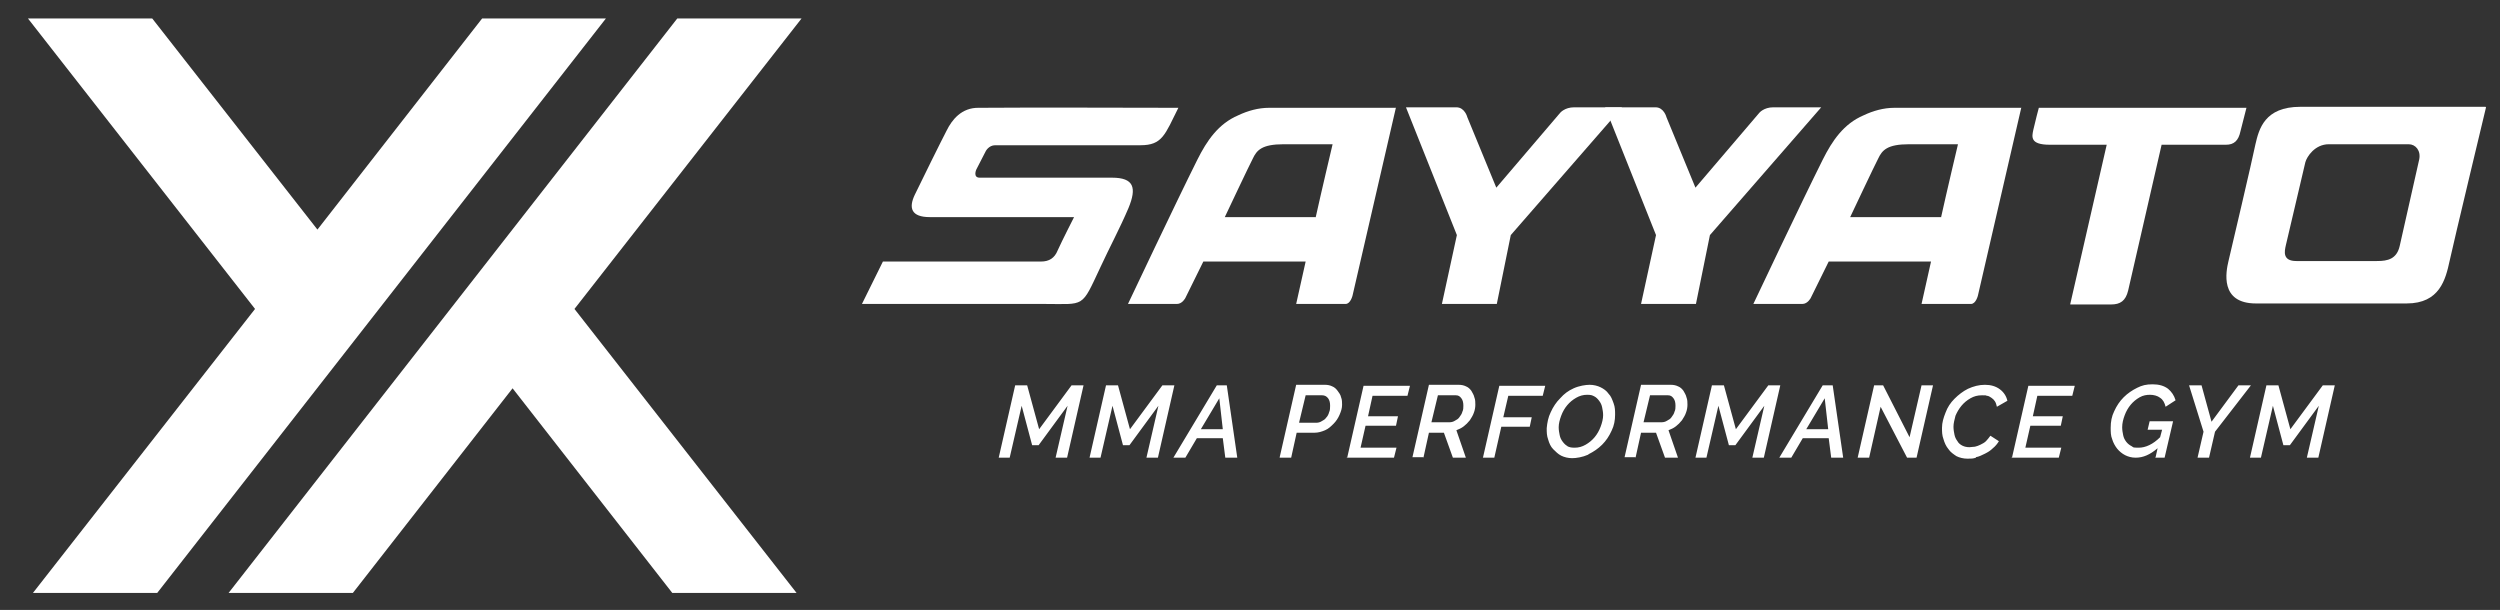 <svg xmlns="http://www.w3.org/2000/svg" id="Ebene_1" data-name="Ebene 1" width="500.9" height="122.2" viewBox="0 0 500.9 122.2"><rect x="0" y="0" width="500.9" height="122.2" fill="#333333" stroke="none"/><defs><style>      .cls-1 {        fill: #fff;      }      .cls-1, .cls-2 {        stroke-width: 0px;      }      .cls-2 {        fill: #fff;      }    </style></defs><path class="cls-1" d="M96.6,3.7l-33,42.3L30.5,3.7H5.6l45.5,58.2L6.6,118.8h24.9L121.4,3.7h-24.9ZM135.7,3.7L45.8,118.8h24.9l32-41,32,41h24.9l-44.5-56.9L160.6,3.7h-24.9Z"></path><g><path class="cls-2" d="M325,21.5h-9.6c-1.9,0-2.8,1.1-2.8,1.1l-12.8,15-5.8-14.1s-.5-2-2.2-2h-10.1l10.2,25.6-3,13.8h11l2.8-13.8,22.3-25.6Z"></path><path class="cls-2" d="M364.9,21.5h-9.6c-1.9,0-2.8,1.1-2.8,1.1l-12.8,15-5.8-14.1s-.5-2-2.2-2h-10.1l10.2,25.6-3,13.8h11l2.8-13.8,22.3-25.6Z"></path><path class="cls-2" d="M476.3,52.3c2.1,0,3.9-.4,4.5-3,.6-2.6,3.5-15.5,3.9-17.3.4-1.8-.7-3.1-2.1-3.1h-16c-2.8,0-4.4,2.5-4.7,3.6-.3,1.2-3.6,15.3-3.9,16.6-.3,1.3-.7,3.2,2.1,3.2h16.1ZM498.1,21.5s-6.5,27.1-7.3,30.8c-.8,3.7-2,8.5-8.6,8.5s-22.9,0-30.2,0-6-6.4-5.5-8.5c.5-2.1,4.8-20.4,5.4-23.4.7-3,1.8-7.5,9-7.5s37.1,0,37.1,0"></path><path class="cls-2" d="M263.6,43.6c1.1-5,3.4-14.7,3.4-14.7h-9.8c-4.4,0-5.4,1.2-6.2,2.9-.5.9-5.6,11.7-5.6,11.7,0,0,12,0,18.2,0M279.7,21.5l-8.7,37.7s-.4,1.7-1.4,1.7h-9.9s1.9-8.5,1.9-8.5h-20.5l-3.6,7.3s-.6,1.2-1.7,1.2h-9.8s9.6-20.3,13.9-28.9c1.9-3.8,4.2-7.2,8.2-8.9,1.9-.9,4-1.5,6.2-1.5,6.4,0,25.4,0,25.4,0"></path><path class="cls-2" d="M388.9,43.6c1.1-5,3.4-14.7,3.4-14.7h-9.8c-4.4,0-5.4,1.2-6.2,2.9-.5.9-5.6,11.7-5.6,11.7,0,0,12,0,18.2,0M405,21.5l-8.7,37.7s-.4,1.7-1.4,1.7h-9.9s1.9-8.5,1.9-8.5h-20.5l-3.6,7.3s-.6,1.2-1.7,1.2h-9.8s9.6-20.3,13.9-28.9c1.9-3.8,4.2-7.2,8.2-8.9,1.9-.9,4-1.5,6.2-1.5,6.4,0,25.4,0,25.4,0"></path><path class="cls-2" d="M414.8,60.9l7.3-31.9s-7.8,0-11.4,0c-4,0-3.6-1.6-3.3-3,.3-1.4,1.1-4.4,1.1-4.4h41.6s-.7,2.8-1.2,4.7c-.4,1.9-1.3,2.7-2.9,2.7h-12.9s-6.2,27.1-6.7,29.2c-.5,2.1-1.6,2.8-3.4,2.8h-8.2Z"></path><path class="cls-2" d="M172.7,60.9l4.2-8.5s22.6,0,31.7,0c1.6,0,2.7-.7,3.3-2.2.9-2,3.3-6.7,3.3-6.7,0,0-20.3,0-28.9,0-3.7,0-4.3-1.8-3-4.5,1.3-2.7,5.4-11,6.4-12.9,1-2,2.9-4.6,6.5-4.5,13.6-.1,26.3,0,39.9,0-2.7,5.4-3.2,7.5-7.6,7.5-9.4,0-19.8,0-29.1,0-1.3,0-1.9,1.2-1.9,1.2l-1.9,3.7s-.7,1.6.7,1.6c7.8,0,17,0,24.8,0s1.1,0,1.7,0c4.4,0,5,2,3.3,6.1-1.7,4-3.8,7.9-5.6,11.8-3.9,8.3-3,7.4-11.3,7.4-10.4,0-36.5,0-36.5,0"></path></g><path class="cls-2" d="M450.7,91.7h2.3l2.4-10.4,2.1,7.9h1.3l5.8-7.9-2.4,10.4h2.3l3.3-14.5h-2.4l-6.5,8.8-2.4-8.8h-2.4l-3.3,14.5ZM440.3,91.7h2.3l1.2-5.2,7.2-9.3h-2.5l-5.4,7.3-2-7.3h-2.5l2.9,9.3-1.2,5.2ZM431.8,91.7h1.9l1.7-7.3h-4.7l-.4,1.7h2.9l-.4,1.5c-1.4,1.4-2.9,2.1-4.3,2.1s-1-.1-1.4-.3-.8-.5-1.1-.9c-.3-.4-.5-.8-.6-1.3-.1-.5-.2-1-.2-1.6,0-.8.2-1.6.5-2.4.3-.8.7-1.5,1.2-2.1.5-.6,1.1-1.1,1.8-1.5.7-.4,1.4-.5,2.1-.5s1.5.2,2,.6c.6.4.9,1,1.1,1.8l2-1.3c-.3-1-.8-1.7-1.5-2.3-.8-.6-1.8-.9-3.1-.9s-2.1.2-3.1.7c-1,.5-1.9,1.1-2.7,1.9-.8.8-1.4,1.7-1.9,2.8-.5,1-.7,2.1-.7,3.3,0,.8,0,1.6.3,2.3.2.7.6,1.4,1,1.9.4.5,1,1,1.6,1.3.6.3,1.3.5,2.1.5,1.5,0,2.9-.6,4.4-1.9l-.4,1.8ZM403,91.7h9.5l.5-2h-7.2l1-4.4h6.1l.4-1.9h-6l.9-4.1h7l.5-2h-9.3l-3.3,14.5ZM395.9,91.6c.6-.1,1.2-.4,1.8-.7.6-.3,1.1-.6,1.6-1.1.5-.4.9-.9,1.2-1.4l-1.7-1.1c-.3.4-.6.8-.9,1.1-.3.3-.7.5-1.1.7-.4.2-.7.3-1.1.4-.4,0-.7.1-1.1.1-.5,0-1-.1-1.4-.3-.4-.2-.8-.5-1-.9-.3-.4-.5-.8-.6-1.3-.1-.5-.2-1-.2-1.6,0-.7.2-1.4.4-2.2.3-.7.7-1.4,1.2-2,.5-.6,1.1-1.1,1.8-1.5.7-.4,1.4-.6,2.3-.6s.7,0,1,.1c.3,0,.6.2.9.4.3.2.5.4.7.7.2.3.3.7.4,1.1l2.1-1.2c-.2-.9-.7-1.7-1.5-2.3-.8-.6-1.8-.9-3-.9s-2.3.3-3.4.8c-1,.5-1.9,1.2-2.7,2-.8.8-1.4,1.7-1.8,2.8-.4,1-.7,2-.7,3,0,.8,0,1.5.3,2.3.2.7.5,1.4,1,2,.4.6,1,1,1.6,1.4.6.3,1.4.5,2.2.5s1.1,0,1.7-.2M372.2,91.7h2.3l2.3-10.2,5.3,10.2h1.9l3.3-14.5h-2.3l-2.4,10.4-5.3-10.4h-1.8l-3.3,14.5ZM361.9,86l3.7-6.2.7,6.2h-4.4ZM356.5,91.7h2.4l2.3-3.9h5.2l.5,3.9h2.4l-2.1-14.5h-2l-8.7,14.5ZM339.6,91.7h2.3l2.4-10.4,2.1,7.9h1.3l5.8-7.9-2.4,10.4h2.3l3.3-14.5h-2.4l-6.5,8.8-2.4-8.8h-2.4l-3.3,14.5ZM329.3,84.6l1.3-5.4h3.6c.5,0,.8.2,1.1.6.3.4.4.9.4,1.5,0,.4,0,.8-.2,1.2-.1.4-.3.7-.6,1.1-.2.3-.5.5-.9.7-.3.2-.7.3-1,.3h-3.7ZM327.7,91.7l1.1-5h3l1.8,5h2.6l-1.9-5.5c.5-.2,1-.4,1.5-.8.4-.3.8-.7,1.2-1.2.3-.5.6-.9.8-1.5.2-.5.3-1.1.3-1.6,0-.5,0-1-.2-1.5-.1-.5-.4-.9-.6-1.3-.3-.4-.6-.7-1.1-.9-.4-.2-.9-.3-1.4-.3h-6l-3.3,14.5h2.3ZM314.1,89.4c-.4-.2-.7-.5-1-.9-.3-.4-.5-.8-.6-1.3-.1-.5-.2-1-.2-1.6,0-.7.2-1.5.5-2.3.3-.8.7-1.5,1.2-2.1.5-.6,1.1-1.1,1.8-1.5.7-.4,1.4-.6,2.2-.6s1,.1,1.4.3c.4.2.7.5,1,.9.3.4.5.8.6,1.3.1.5.2,1,.2,1.6,0,.7-.2,1.5-.5,2.3-.3.8-.7,1.5-1.2,2.1-.5.6-1.1,1.1-1.8,1.5-.7.4-1.4.6-2.2.6s-1-.1-1.5-.3M318.3,91c1-.5,1.9-1.1,2.7-1.9.8-.8,1.4-1.7,1.9-2.8.5-1,.7-2.1.7-3.2,0-.8,0-1.5-.3-2.3s-.5-1.4-1-1.9c-.4-.6-1-1-1.6-1.3-.6-.3-1.4-.5-2.2-.5s-2.1.2-3.2.7-1.9,1.1-2.7,2c-.8.8-1.4,1.7-1.9,2.8-.5,1-.7,2.1-.8,3.2,0,.8,0,1.5.3,2.3.2.7.5,1.4,1,1.9s1,1,1.6,1.3c.6.3,1.4.5,2.2.5s2.1-.2,3.2-.7M297.1,91.7h2.3l1.4-6.2h5.7l.4-1.9h-5.7l1-4.3h6.9l.5-2h-9.2l-3.3,14.5ZM286.8,84.6l1.3-5.4h3.6c.5,0,.8.2,1.1.6.3.4.4.9.4,1.5,0,.4,0,.8-.2,1.2-.1.4-.3.7-.6,1.1-.2.3-.5.5-.9.7-.3.2-.7.3-1,.3h-3.7ZM285.2,91.7l1.1-5h3l1.8,5h2.6l-1.9-5.5c.5-.2,1-.4,1.5-.8.4-.3.8-.7,1.2-1.2.3-.5.6-.9.8-1.5.2-.5.3-1.1.3-1.6,0-.5,0-1-.2-1.5-.1-.5-.4-.9-.6-1.3-.3-.4-.6-.7-1.1-.9-.4-.2-.9-.3-1.4-.3h-6l-3.3,14.5h2.3ZM269.8,91.7h9.5l.5-2h-7.2l1-4.4h6.1l.4-1.9h-6l.9-4.1h7l.5-2h-9.3l-3.3,14.5ZM260.3,84.6l1.3-5.4h3.3c.5,0,.9.2,1.2.6.3.4.4.9.4,1.5,0,.4,0,.9-.2,1.3-.1.4-.3.8-.6,1.1-.2.3-.5.5-.9.7-.3.2-.7.3-1,.3h-3.5ZM256.4,91.7h2.3l1.1-5h3.6c.7,0,1.4-.2,2.1-.5.7-.3,1.2-.8,1.7-1.3.5-.5.9-1.1,1.2-1.8.3-.7.5-1.3.5-2,0-.5,0-1-.2-1.5-.1-.5-.4-.9-.7-1.3-.3-.4-.6-.7-1.1-.9-.4-.2-.9-.3-1.4-.3h-5.8l-3.3,14.5ZM240.6,86l3.7-6.2.7,6.2h-4.4ZM235.1,91.7h2.4l2.3-3.9h5.2l.5,3.9h2.4l-2.1-14.5h-2l-8.7,14.5ZM218.2,91.7h2.3l2.4-10.4,2.1,7.9h1.3l5.8-7.9-2.4,10.4h2.3l3.3-14.5h-2.4l-6.5,8.8-2.4-8.8h-2.4l-3.3,14.5ZM200,91.7h2.3l2.4-10.4,2.1,7.9h1.3l5.8-7.9-2.4,10.4h2.3l3.3-14.5h-2.4l-6.5,8.8-2.4-8.8h-2.4l-3.3,14.5Z"></path></svg>